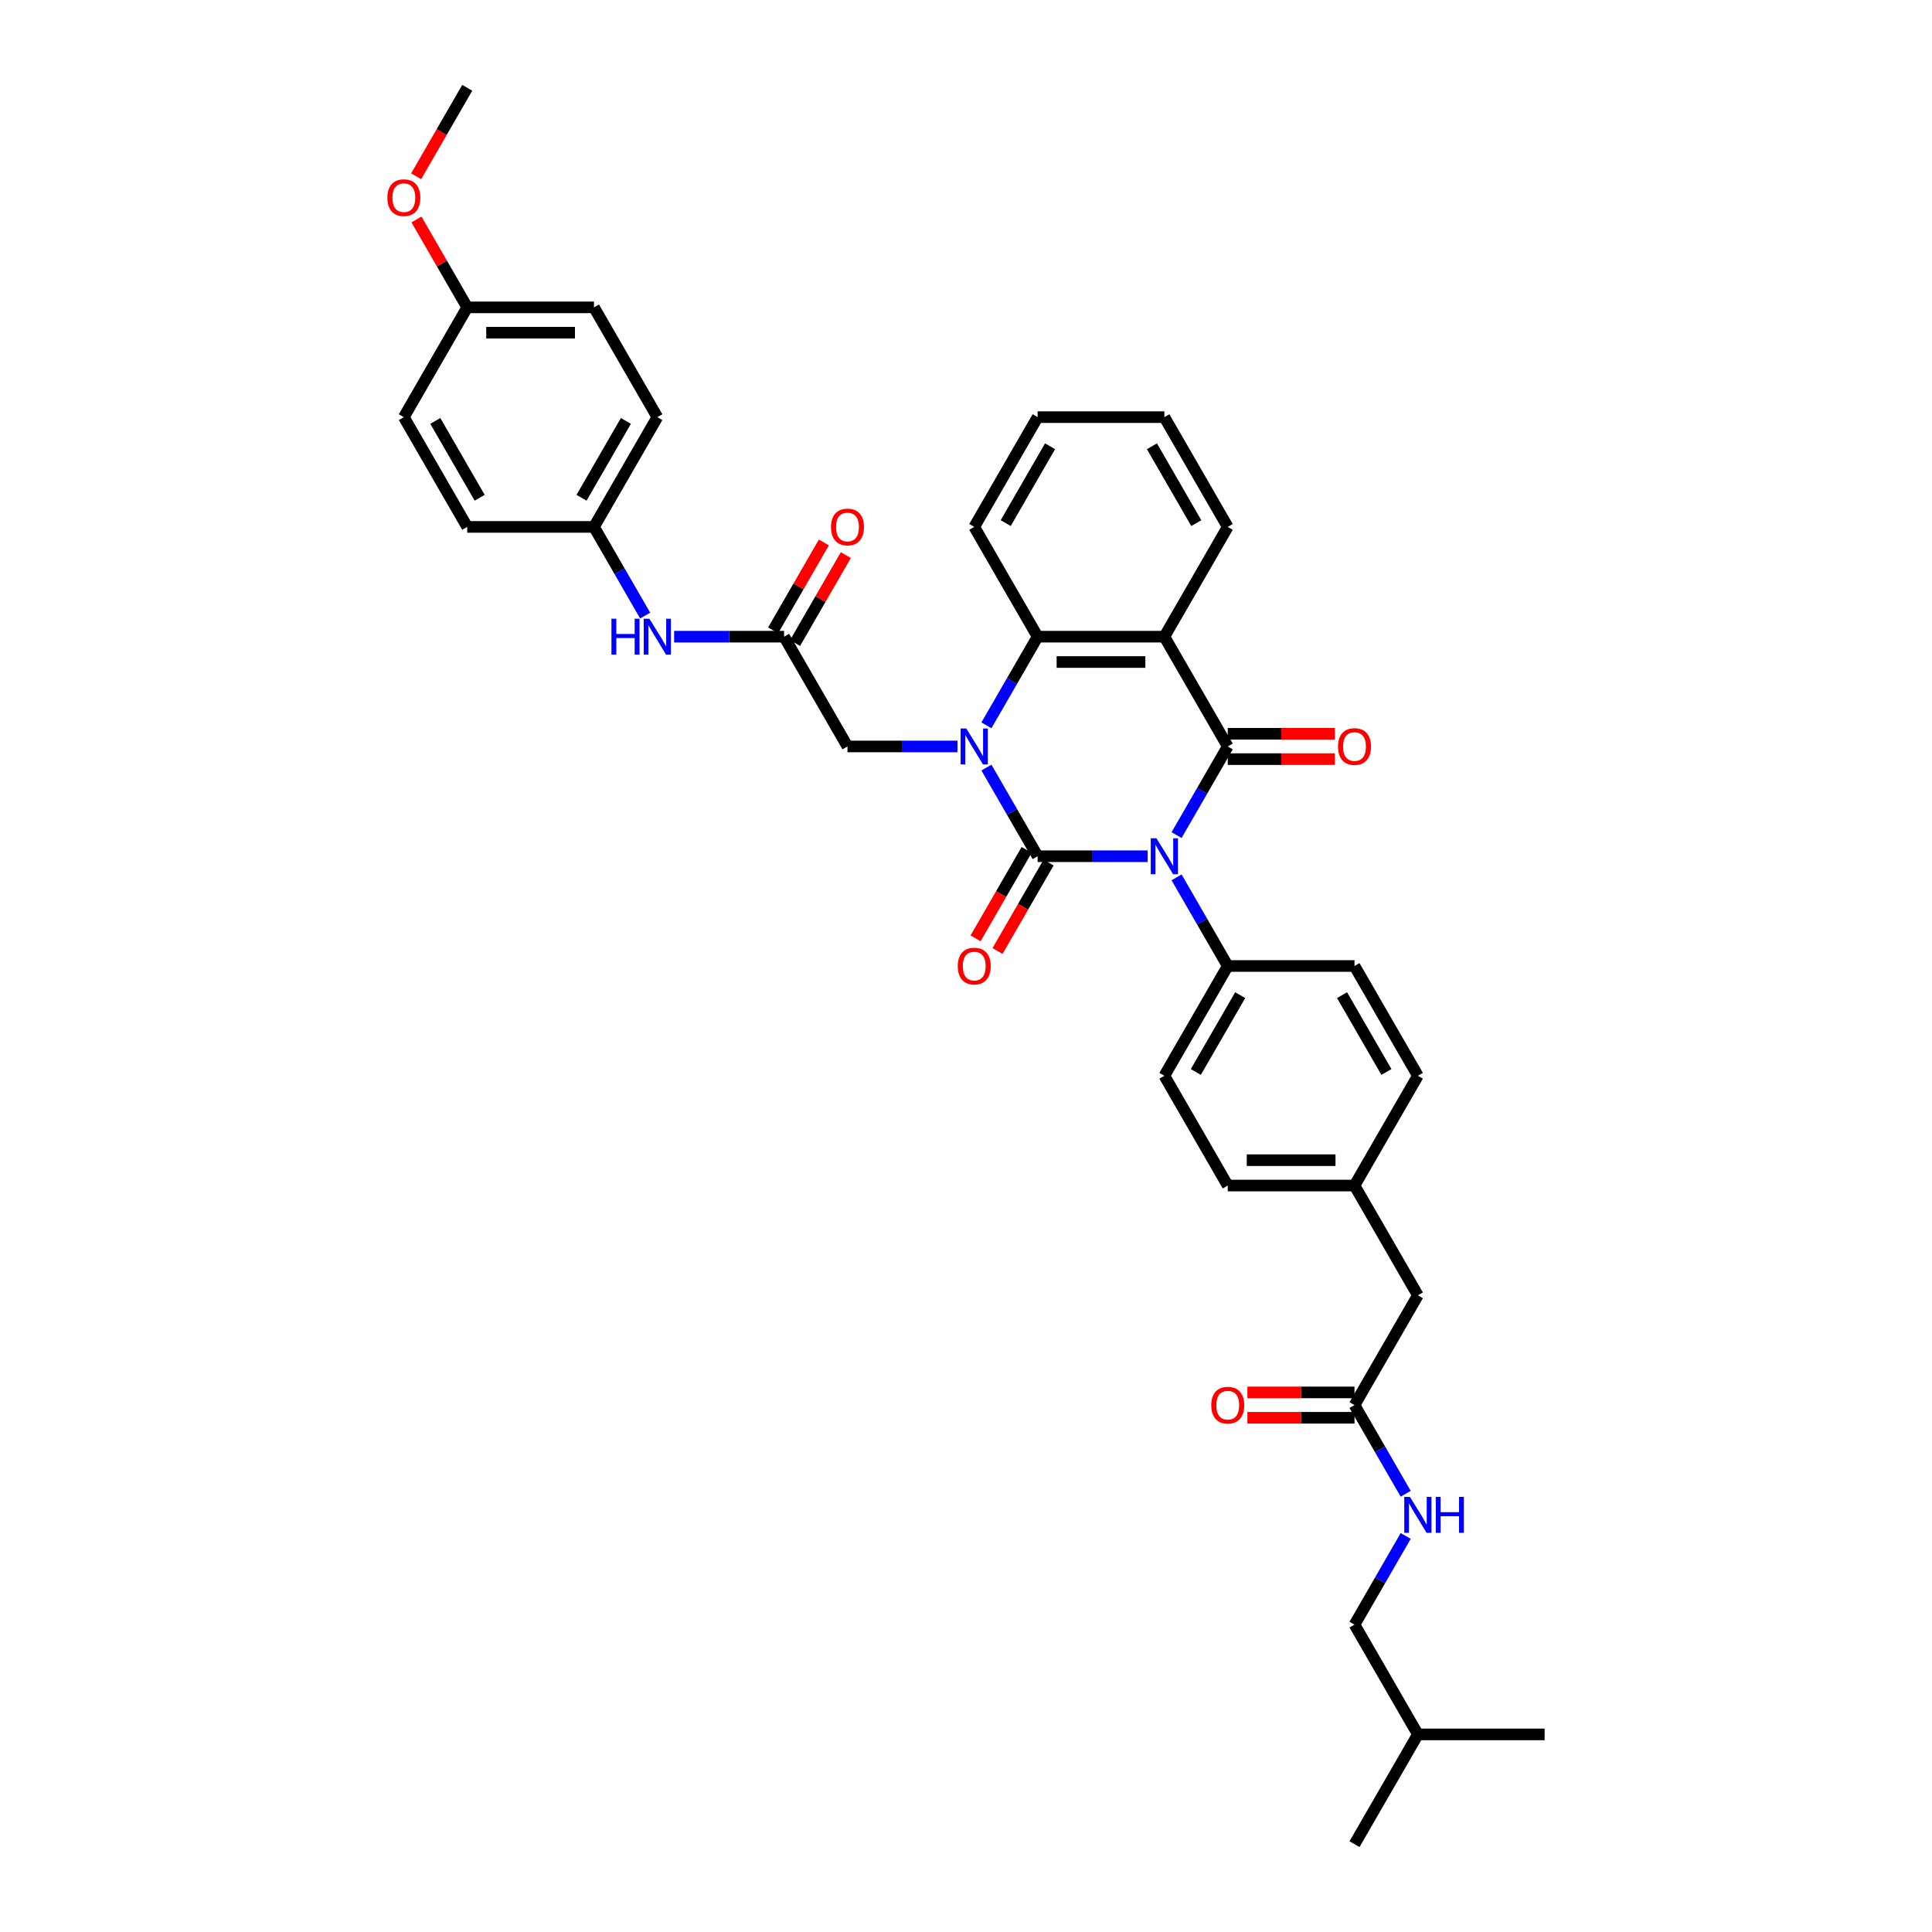 <?xml version='1.0' encoding='iso-8859-1'?>
<svg version='1.1' baseProfile='full'
              xmlns='http://www.w3.org/2000/svg'
                      xmlns:rdkit='http://www.rdkit.org/xml'
                      xmlns:xlink='http://www.w3.org/1999/xlink'
                  xml:space='preserve'
width='1000px' height='1000px' viewBox='0 0 1000 1000'>
<!-- END OF HEADER -->
<rect style='opacity:1.0;fill:#FFFFFF;stroke:none' width='1000' height='1000' x='0' y='0'> </rect>
<path class='bond-0' d='M 593.99,443.182 L 565.529,443.182' style='fill:none;fill-rule:evenodd;stroke:#0000FF;stroke-width:6px;stroke-linecap:butt;stroke-linejoin:miter;stroke-opacity:1' />
<path class='bond-0' d='M 565.529,443.182 L 537.069,443.182' style='fill:none;fill-rule:evenodd;stroke:#000000;stroke-width:6px;stroke-linecap:butt;stroke-linejoin:miter;stroke-opacity:1' />
<path class='bond-2' d='M 608.987,432.252 L 622.234,409.308' style='fill:none;fill-rule:evenodd;stroke:#0000FF;stroke-width:6px;stroke-linecap:butt;stroke-linejoin:miter;stroke-opacity:1' />
<path class='bond-2' d='M 622.234,409.308 L 635.48,386.364' style='fill:none;fill-rule:evenodd;stroke:#000000;stroke-width:6px;stroke-linecap:butt;stroke-linejoin:miter;stroke-opacity:1' />
<path class='bond-5' d='M 608.987,454.112 L 622.234,477.056' style='fill:none;fill-rule:evenodd;stroke:#0000FF;stroke-width:6px;stroke-linecap:butt;stroke-linejoin:miter;stroke-opacity:1' />
<path class='bond-5' d='M 622.234,477.056 L 635.48,500' style='fill:none;fill-rule:evenodd;stroke:#000000;stroke-width:6px;stroke-linecap:butt;stroke-linejoin:miter;stroke-opacity:1' />
<path class='bond-1' d='M 537.069,443.182 L 523.822,420.238' style='fill:none;fill-rule:evenodd;stroke:#000000;stroke-width:6px;stroke-linecap:butt;stroke-linejoin:miter;stroke-opacity:1' />
<path class='bond-1' d='M 523.822,420.238 L 510.575,397.294' style='fill:none;fill-rule:evenodd;stroke:#0000FF;stroke-width:6px;stroke-linecap:butt;stroke-linejoin:miter;stroke-opacity:1' />
<path class='bond-8' d='M 531.387,439.901 L 518.17,462.793' style='fill:none;fill-rule:evenodd;stroke:#000000;stroke-width:6px;stroke-linecap:butt;stroke-linejoin:miter;stroke-opacity:1' />
<path class='bond-8' d='M 518.17,462.793 L 504.954,485.684' style='fill:none;fill-rule:evenodd;stroke:#FF0000;stroke-width:6px;stroke-linecap:butt;stroke-linejoin:miter;stroke-opacity:1' />
<path class='bond-8' d='M 542.75,446.462 L 529.534,469.354' style='fill:none;fill-rule:evenodd;stroke:#000000;stroke-width:6px;stroke-linecap:butt;stroke-linejoin:miter;stroke-opacity:1' />
<path class='bond-8' d='M 529.534,469.354 L 516.318,492.245' style='fill:none;fill-rule:evenodd;stroke:#FF0000;stroke-width:6px;stroke-linecap:butt;stroke-linejoin:miter;stroke-opacity:1' />
<path class='bond-6' d='M 495.578,386.364 L 467.117,386.364' style='fill:none;fill-rule:evenodd;stroke:#0000FF;stroke-width:6px;stroke-linecap:butt;stroke-linejoin:miter;stroke-opacity:1' />
<path class='bond-6' d='M 467.117,386.364 L 438.657,386.364' style='fill:none;fill-rule:evenodd;stroke:#000000;stroke-width:6px;stroke-linecap:butt;stroke-linejoin:miter;stroke-opacity:1' />
<path class='bond-38' d='M 510.575,375.433 L 523.822,352.489' style='fill:none;fill-rule:evenodd;stroke:#0000FF;stroke-width:6px;stroke-linecap:butt;stroke-linejoin:miter;stroke-opacity:1' />
<path class='bond-38' d='M 523.822,352.489 L 537.069,329.545' style='fill:none;fill-rule:evenodd;stroke:#000000;stroke-width:6px;stroke-linecap:butt;stroke-linejoin:miter;stroke-opacity:1' />
<path class='bond-3' d='M 635.48,386.364 L 602.676,329.545' style='fill:none;fill-rule:evenodd;stroke:#000000;stroke-width:6px;stroke-linecap:butt;stroke-linejoin:miter;stroke-opacity:1' />
<path class='bond-9' d='M 635.48,392.924 L 663.2,392.924' style='fill:none;fill-rule:evenodd;stroke:#000000;stroke-width:6px;stroke-linecap:butt;stroke-linejoin:miter;stroke-opacity:1' />
<path class='bond-9' d='M 663.2,392.924 L 690.919,392.924' style='fill:none;fill-rule:evenodd;stroke:#FF0000;stroke-width:6px;stroke-linecap:butt;stroke-linejoin:miter;stroke-opacity:1' />
<path class='bond-9' d='M 635.48,379.803 L 663.2,379.803' style='fill:none;fill-rule:evenodd;stroke:#000000;stroke-width:6px;stroke-linecap:butt;stroke-linejoin:miter;stroke-opacity:1' />
<path class='bond-9' d='M 663.2,379.803 L 690.919,379.803' style='fill:none;fill-rule:evenodd;stroke:#FF0000;stroke-width:6px;stroke-linecap:butt;stroke-linejoin:miter;stroke-opacity:1' />
<path class='bond-4' d='M 602.676,329.545 L 537.069,329.545' style='fill:none;fill-rule:evenodd;stroke:#000000;stroke-width:6px;stroke-linecap:butt;stroke-linejoin:miter;stroke-opacity:1' />
<path class='bond-4' d='M 592.835,342.667 L 546.91,342.667' style='fill:none;fill-rule:evenodd;stroke:#000000;stroke-width:6px;stroke-linecap:butt;stroke-linejoin:miter;stroke-opacity:1' />
<path class='bond-19' d='M 602.676,329.545 L 635.48,272.727' style='fill:none;fill-rule:evenodd;stroke:#000000;stroke-width:6px;stroke-linecap:butt;stroke-linejoin:miter;stroke-opacity:1' />
<path class='bond-25' d='M 537.069,329.545 L 504.265,272.727' style='fill:none;fill-rule:evenodd;stroke:#000000;stroke-width:6px;stroke-linecap:butt;stroke-linejoin:miter;stroke-opacity:1' />
<path class='bond-15' d='M 635.48,500 L 602.676,556.818' style='fill:none;fill-rule:evenodd;stroke:#000000;stroke-width:6px;stroke-linecap:butt;stroke-linejoin:miter;stroke-opacity:1' />
<path class='bond-15' d='M 641.924,515.084 L 618.961,554.856' style='fill:none;fill-rule:evenodd;stroke:#000000;stroke-width:6px;stroke-linecap:butt;stroke-linejoin:miter;stroke-opacity:1' />
<path class='bond-16' d='M 635.48,500 L 701.088,500' style='fill:none;fill-rule:evenodd;stroke:#000000;stroke-width:6px;stroke-linecap:butt;stroke-linejoin:miter;stroke-opacity:1' />
<path class='bond-7' d='M 438.657,386.364 L 405.853,329.545' style='fill:none;fill-rule:evenodd;stroke:#000000;stroke-width:6px;stroke-linecap:butt;stroke-linejoin:miter;stroke-opacity:1' />
<path class='bond-11' d='M 405.853,329.545 L 377.392,329.545' style='fill:none;fill-rule:evenodd;stroke:#000000;stroke-width:6px;stroke-linecap:butt;stroke-linejoin:miter;stroke-opacity:1' />
<path class='bond-11' d='M 377.392,329.545 L 348.931,329.545' style='fill:none;fill-rule:evenodd;stroke:#0000FF;stroke-width:6px;stroke-linecap:butt;stroke-linejoin:miter;stroke-opacity:1' />
<path class='bond-13' d='M 411.534,332.826 L 424.667,310.079' style='fill:none;fill-rule:evenodd;stroke:#000000;stroke-width:6px;stroke-linecap:butt;stroke-linejoin:miter;stroke-opacity:1' />
<path class='bond-13' d='M 424.667,310.079 L 437.8,287.332' style='fill:none;fill-rule:evenodd;stroke:#FF0000;stroke-width:6px;stroke-linecap:butt;stroke-linejoin:miter;stroke-opacity:1' />
<path class='bond-13' d='M 400.171,326.265 L 413.304,303.518' style='fill:none;fill-rule:evenodd;stroke:#000000;stroke-width:6px;stroke-linecap:butt;stroke-linejoin:miter;stroke-opacity:1' />
<path class='bond-13' d='M 413.304,303.518 L 426.437,280.771' style='fill:none;fill-rule:evenodd;stroke:#FF0000;stroke-width:6px;stroke-linecap:butt;stroke-linejoin:miter;stroke-opacity:1' />
<path class='bond-10' d='M 701.088,727.273 L 733.892,670.455' style='fill:none;fill-rule:evenodd;stroke:#000000;stroke-width:6px;stroke-linecap:butt;stroke-linejoin:miter;stroke-opacity:1' />
<path class='bond-12' d='M 701.088,727.273 L 714.335,750.217' style='fill:none;fill-rule:evenodd;stroke:#000000;stroke-width:6px;stroke-linecap:butt;stroke-linejoin:miter;stroke-opacity:1' />
<path class='bond-12' d='M 714.335,750.217 L 727.582,773.161' style='fill:none;fill-rule:evenodd;stroke:#0000FF;stroke-width:6px;stroke-linecap:butt;stroke-linejoin:miter;stroke-opacity:1' />
<path class='bond-14' d='M 701.088,720.712 L 673.369,720.712' style='fill:none;fill-rule:evenodd;stroke:#000000;stroke-width:6px;stroke-linecap:butt;stroke-linejoin:miter;stroke-opacity:1' />
<path class='bond-14' d='M 673.369,720.712 L 645.65,720.712' style='fill:none;fill-rule:evenodd;stroke:#FF0000;stroke-width:6px;stroke-linecap:butt;stroke-linejoin:miter;stroke-opacity:1' />
<path class='bond-14' d='M 701.088,733.834 L 673.369,733.834' style='fill:none;fill-rule:evenodd;stroke:#000000;stroke-width:6px;stroke-linecap:butt;stroke-linejoin:miter;stroke-opacity:1' />
<path class='bond-14' d='M 673.369,733.834 L 645.65,733.834' style='fill:none;fill-rule:evenodd;stroke:#FF0000;stroke-width:6px;stroke-linecap:butt;stroke-linejoin:miter;stroke-opacity:1' />
<path class='bond-18' d='M 333.934,318.615 L 320.687,295.671' style='fill:none;fill-rule:evenodd;stroke:#0000FF;stroke-width:6px;stroke-linecap:butt;stroke-linejoin:miter;stroke-opacity:1' />
<path class='bond-18' d='M 320.687,295.671 L 307.441,272.727' style='fill:none;fill-rule:evenodd;stroke:#000000;stroke-width:6px;stroke-linecap:butt;stroke-linejoin:miter;stroke-opacity:1' />
<path class='bond-22' d='M 727.582,795.021 L 714.335,817.965' style='fill:none;fill-rule:evenodd;stroke:#0000FF;stroke-width:6px;stroke-linecap:butt;stroke-linejoin:miter;stroke-opacity:1' />
<path class='bond-22' d='M 714.335,817.965 L 701.088,840.909' style='fill:none;fill-rule:evenodd;stroke:#000000;stroke-width:6px;stroke-linecap:butt;stroke-linejoin:miter;stroke-opacity:1' />
<path class='bond-24' d='M 602.676,556.818 L 635.48,613.636' style='fill:none;fill-rule:evenodd;stroke:#000000;stroke-width:6px;stroke-linecap:butt;stroke-linejoin:miter;stroke-opacity:1' />
<path class='bond-23' d='M 701.088,500 L 733.892,556.818' style='fill:none;fill-rule:evenodd;stroke:#000000;stroke-width:6px;stroke-linecap:butt;stroke-linejoin:miter;stroke-opacity:1' />
<path class='bond-23' d='M 694.645,515.084 L 717.608,554.856' style='fill:none;fill-rule:evenodd;stroke:#000000;stroke-width:6px;stroke-linecap:butt;stroke-linejoin:miter;stroke-opacity:1' />
<path class='bond-17' d='M 733.892,670.455 L 701.088,613.636' style='fill:none;fill-rule:evenodd;stroke:#000000;stroke-width:6px;stroke-linecap:butt;stroke-linejoin:miter;stroke-opacity:1' />
<path class='bond-26' d='M 307.441,272.727 L 241.833,272.727' style='fill:none;fill-rule:evenodd;stroke:#000000;stroke-width:6px;stroke-linecap:butt;stroke-linejoin:miter;stroke-opacity:1' />
<path class='bond-27' d='M 307.441,272.727 L 340.245,215.909' style='fill:none;fill-rule:evenodd;stroke:#000000;stroke-width:6px;stroke-linecap:butt;stroke-linejoin:miter;stroke-opacity:1' />
<path class='bond-27' d='M 300.998,257.644 L 323.96,217.871' style='fill:none;fill-rule:evenodd;stroke:#000000;stroke-width:6px;stroke-linecap:butt;stroke-linejoin:miter;stroke-opacity:1' />
<path class='bond-33' d='M 635.48,272.727 L 602.676,215.909' style='fill:none;fill-rule:evenodd;stroke:#000000;stroke-width:6px;stroke-linecap:butt;stroke-linejoin:miter;stroke-opacity:1' />
<path class='bond-33' d='M 619.196,270.765 L 596.233,230.993' style='fill:none;fill-rule:evenodd;stroke:#000000;stroke-width:6px;stroke-linecap:butt;stroke-linejoin:miter;stroke-opacity:1' />
<path class='bond-20' d='M 701.088,613.636 L 733.892,556.818' style='fill:none;fill-rule:evenodd;stroke:#000000;stroke-width:6px;stroke-linecap:butt;stroke-linejoin:miter;stroke-opacity:1' />
<path class='bond-37' d='M 701.088,613.636 L 635.48,613.636' style='fill:none;fill-rule:evenodd;stroke:#000000;stroke-width:6px;stroke-linecap:butt;stroke-linejoin:miter;stroke-opacity:1' />
<path class='bond-37' d='M 691.247,600.515 L 645.322,600.515' style='fill:none;fill-rule:evenodd;stroke:#000000;stroke-width:6px;stroke-linecap:butt;stroke-linejoin:miter;stroke-opacity:1' />
<path class='bond-21' d='M 241.833,159.091 L 307.441,159.091' style='fill:none;fill-rule:evenodd;stroke:#000000;stroke-width:6px;stroke-linecap:butt;stroke-linejoin:miter;stroke-opacity:1' />
<path class='bond-21' d='M 251.674,172.213 L 297.599,172.213' style='fill:none;fill-rule:evenodd;stroke:#000000;stroke-width:6px;stroke-linecap:butt;stroke-linejoin:miter;stroke-opacity:1' />
<path class='bond-30' d='M 241.833,159.091 L 228.7,136.344' style='fill:none;fill-rule:evenodd;stroke:#000000;stroke-width:6px;stroke-linecap:butt;stroke-linejoin:miter;stroke-opacity:1' />
<path class='bond-30' d='M 228.7,136.344 L 215.566,113.597' style='fill:none;fill-rule:evenodd;stroke:#FF0000;stroke-width:6px;stroke-linecap:butt;stroke-linejoin:miter;stroke-opacity:1' />
<path class='bond-40' d='M 241.833,159.091 L 209.029,215.909' style='fill:none;fill-rule:evenodd;stroke:#000000;stroke-width:6px;stroke-linecap:butt;stroke-linejoin:miter;stroke-opacity:1' />
<path class='bond-31' d='M 701.088,840.909 L 733.892,897.727' style='fill:none;fill-rule:evenodd;stroke:#000000;stroke-width:6px;stroke-linecap:butt;stroke-linejoin:miter;stroke-opacity:1' />
<path class='bond-39' d='M 504.265,272.727 L 537.069,215.909' style='fill:none;fill-rule:evenodd;stroke:#000000;stroke-width:6px;stroke-linecap:butt;stroke-linejoin:miter;stroke-opacity:1' />
<path class='bond-39' d='M 520.549,270.765 L 543.512,230.993' style='fill:none;fill-rule:evenodd;stroke:#000000;stroke-width:6px;stroke-linecap:butt;stroke-linejoin:miter;stroke-opacity:1' />
<path class='bond-28' d='M 241.833,272.727 L 209.029,215.909' style='fill:none;fill-rule:evenodd;stroke:#000000;stroke-width:6px;stroke-linecap:butt;stroke-linejoin:miter;stroke-opacity:1' />
<path class='bond-28' d='M 248.276,257.644 L 225.313,217.871' style='fill:none;fill-rule:evenodd;stroke:#000000;stroke-width:6px;stroke-linecap:butt;stroke-linejoin:miter;stroke-opacity:1' />
<path class='bond-29' d='M 340.245,215.909 L 307.441,159.091' style='fill:none;fill-rule:evenodd;stroke:#000000;stroke-width:6px;stroke-linecap:butt;stroke-linejoin:miter;stroke-opacity:1' />
<path class='bond-32' d='M 215.4,91.237 L 228.616,68.346' style='fill:none;fill-rule:evenodd;stroke:#FF0000;stroke-width:6px;stroke-linecap:butt;stroke-linejoin:miter;stroke-opacity:1' />
<path class='bond-32' d='M 228.616,68.346 L 241.833,45.455' style='fill:none;fill-rule:evenodd;stroke:#000000;stroke-width:6px;stroke-linecap:butt;stroke-linejoin:miter;stroke-opacity:1' />
<path class='bond-35' d='M 733.892,897.727 L 701.088,954.545' style='fill:none;fill-rule:evenodd;stroke:#000000;stroke-width:6px;stroke-linecap:butt;stroke-linejoin:miter;stroke-opacity:1' />
<path class='bond-36' d='M 733.892,897.727 L 799.5,897.727' style='fill:none;fill-rule:evenodd;stroke:#000000;stroke-width:6px;stroke-linecap:butt;stroke-linejoin:miter;stroke-opacity:1' />
<path class='bond-34' d='M 602.676,215.909 L 537.069,215.909' style='fill:none;fill-rule:evenodd;stroke:#000000;stroke-width:6px;stroke-linecap:butt;stroke-linejoin:miter;stroke-opacity:1' />
<path  class='atom-0' d='M 598.569 433.892
L 604.658 443.733
Q 605.261 444.704, 606.232 446.462
Q 607.203 448.221, 607.256 448.325
L 607.256 433.892
L 609.723 433.892
L 609.723 452.472
L 607.177 452.472
L 600.643 441.712
Q 599.882 440.453, 599.068 439.009
Q 598.281 437.566, 598.045 437.12
L 598.045 452.472
L 595.63 452.472
L 595.63 433.892
L 598.569 433.892
' fill='#0000FF'/>
<path  class='atom-2' d='M 500.157 377.074
L 506.246 386.915
Q 506.849 387.886, 507.82 389.644
Q 508.791 391.402, 508.844 391.507
L 508.844 377.074
L 511.311 377.074
L 511.311 395.654
L 508.765 395.654
L 502.231 384.894
Q 501.47 383.634, 500.656 382.191
Q 499.869 380.748, 499.633 380.301
L 499.633 395.654
L 497.218 395.654
L 497.218 377.074
L 500.157 377.074
' fill='#0000FF'/>
<path  class='atom-9' d='M 495.735 500.052
Q 495.735 495.591, 497.94 493.098
Q 500.144 490.605, 504.265 490.605
Q 508.385 490.605, 510.589 493.098
Q 512.794 495.591, 512.794 500.052
Q 512.794 504.566, 510.563 507.138
Q 508.332 509.684, 504.265 509.684
Q 500.171 509.684, 497.94 507.138
Q 495.735 504.593, 495.735 500.052
M 504.265 507.584
Q 507.099 507.584, 508.621 505.695
Q 510.169 503.779, 510.169 500.052
Q 510.169 496.405, 508.621 494.568
Q 507.099 492.704, 504.265 492.704
Q 501.43 492.704, 499.882 494.541
Q 498.36 496.378, 498.36 500.052
Q 498.36 503.805, 499.882 505.695
Q 501.43 507.584, 504.265 507.584
' fill='#FF0000'/>
<path  class='atom-10' d='M 692.559 386.416
Q 692.559 381.955, 694.764 379.462
Q 696.968 376.969, 701.088 376.969
Q 705.209 376.969, 707.413 379.462
Q 709.618 381.955, 709.618 386.416
Q 709.618 390.93, 707.387 393.502
Q 705.156 396.047, 701.088 396.047
Q 696.995 396.047, 694.764 393.502
Q 692.559 390.956, 692.559 386.416
M 701.088 393.948
Q 703.923 393.948, 705.445 392.058
Q 706.993 390.143, 706.993 386.416
Q 706.993 382.768, 705.445 380.931
Q 703.923 379.068, 701.088 379.068
Q 698.254 379.068, 696.706 380.905
Q 695.184 382.742, 695.184 386.416
Q 695.184 390.169, 696.706 392.058
Q 698.254 393.948, 701.088 393.948
' fill='#FF0000'/>
<path  class='atom-12' d='M 316.481 320.255
L 319.001 320.255
L 319.001 328.155
L 328.501 328.155
L 328.501 320.255
L 331.02 320.255
L 331.02 338.836
L 328.501 338.836
L 328.501 330.254
L 319.001 330.254
L 319.001 338.836
L 316.481 338.836
L 316.481 320.255
' fill='#0000FF'/>
<path  class='atom-12' d='M 336.137 320.255
L 342.226 330.097
Q 342.83 331.068, 343.801 332.826
Q 344.772 334.584, 344.824 334.689
L 344.824 320.255
L 347.291 320.255
L 347.291 338.836
L 344.745 338.836
L 338.211 328.076
Q 337.45 326.816, 336.636 325.373
Q 335.849 323.929, 335.613 323.483
L 335.613 338.836
L 333.198 338.836
L 333.198 320.255
L 336.137 320.255
' fill='#0000FF'/>
<path  class='atom-13' d='M 729.785 774.801
L 735.874 784.642
Q 736.477 785.613, 737.448 787.371
Q 738.419 789.13, 738.472 789.235
L 738.472 774.801
L 740.939 774.801
L 740.939 793.381
L 738.393 793.381
L 731.859 782.621
Q 731.098 781.362, 730.284 779.918
Q 729.497 778.475, 729.261 778.029
L 729.261 793.381
L 726.846 793.381
L 726.846 774.801
L 729.785 774.801
' fill='#0000FF'/>
<path  class='atom-13' d='M 743.169 774.801
L 745.689 774.801
L 745.689 782.7
L 755.189 782.7
L 755.189 774.801
L 757.708 774.801
L 757.708 793.381
L 755.189 793.381
L 755.189 784.799
L 745.689 784.799
L 745.689 793.381
L 743.169 793.381
L 743.169 774.801
' fill='#0000FF'/>
<path  class='atom-14' d='M 430.127 272.78
Q 430.127 268.318, 432.332 265.825
Q 434.536 263.332, 438.657 263.332
Q 442.777 263.332, 444.981 265.825
Q 447.186 268.318, 447.186 272.78
Q 447.186 277.294, 444.955 279.865
Q 442.724 282.411, 438.657 282.411
Q 434.563 282.411, 432.332 279.865
Q 430.127 277.32, 430.127 272.78
M 438.657 280.312
Q 441.491 280.312, 443.013 278.422
Q 444.561 276.506, 444.561 272.78
Q 444.561 269.132, 443.013 267.295
Q 441.491 265.432, 438.657 265.432
Q 435.822 265.432, 434.274 267.269
Q 432.752 269.106, 432.752 272.78
Q 432.752 276.533, 434.274 278.422
Q 435.822 280.312, 438.657 280.312
' fill='#FF0000'/>
<path  class='atom-15' d='M 626.951 727.325
Q 626.951 722.864, 629.156 720.371
Q 631.36 717.878, 635.48 717.878
Q 639.601 717.878, 641.805 720.371
Q 644.01 722.864, 644.01 727.325
Q 644.01 731.839, 641.779 734.411
Q 639.548 736.956, 635.48 736.956
Q 631.387 736.956, 629.156 734.411
Q 626.951 731.865, 626.951 727.325
M 635.48 734.857
Q 638.315 734.857, 639.837 732.968
Q 641.385 731.052, 641.385 727.325
Q 641.385 723.677, 639.837 721.84
Q 638.315 719.977, 635.48 719.977
Q 632.646 719.977, 631.098 721.814
Q 629.576 723.651, 629.576 727.325
Q 629.576 731.078, 631.098 732.968
Q 632.646 734.857, 635.48 734.857
' fill='#FF0000'/>
<path  class='atom-31' d='M 200.5 102.325
Q 200.5 97.864, 202.704 95.371
Q 204.908 92.878, 209.029 92.878
Q 213.149 92.878, 215.353 95.371
Q 217.558 97.864, 217.558 102.325
Q 217.558 106.839, 215.327 109.411
Q 213.096 111.956, 209.029 111.956
Q 204.935 111.956, 202.704 109.411
Q 200.5 106.865, 200.5 102.325
M 209.029 109.857
Q 211.863 109.857, 213.385 107.968
Q 214.933 106.052, 214.933 102.325
Q 214.933 98.677, 213.385 96.84
Q 211.863 94.977, 209.029 94.977
Q 206.194 94.977, 204.646 96.814
Q 203.124 98.651, 203.124 102.325
Q 203.124 106.078, 204.646 107.968
Q 206.194 109.857, 209.029 109.857
' fill='#FF0000'/>
</svg>
